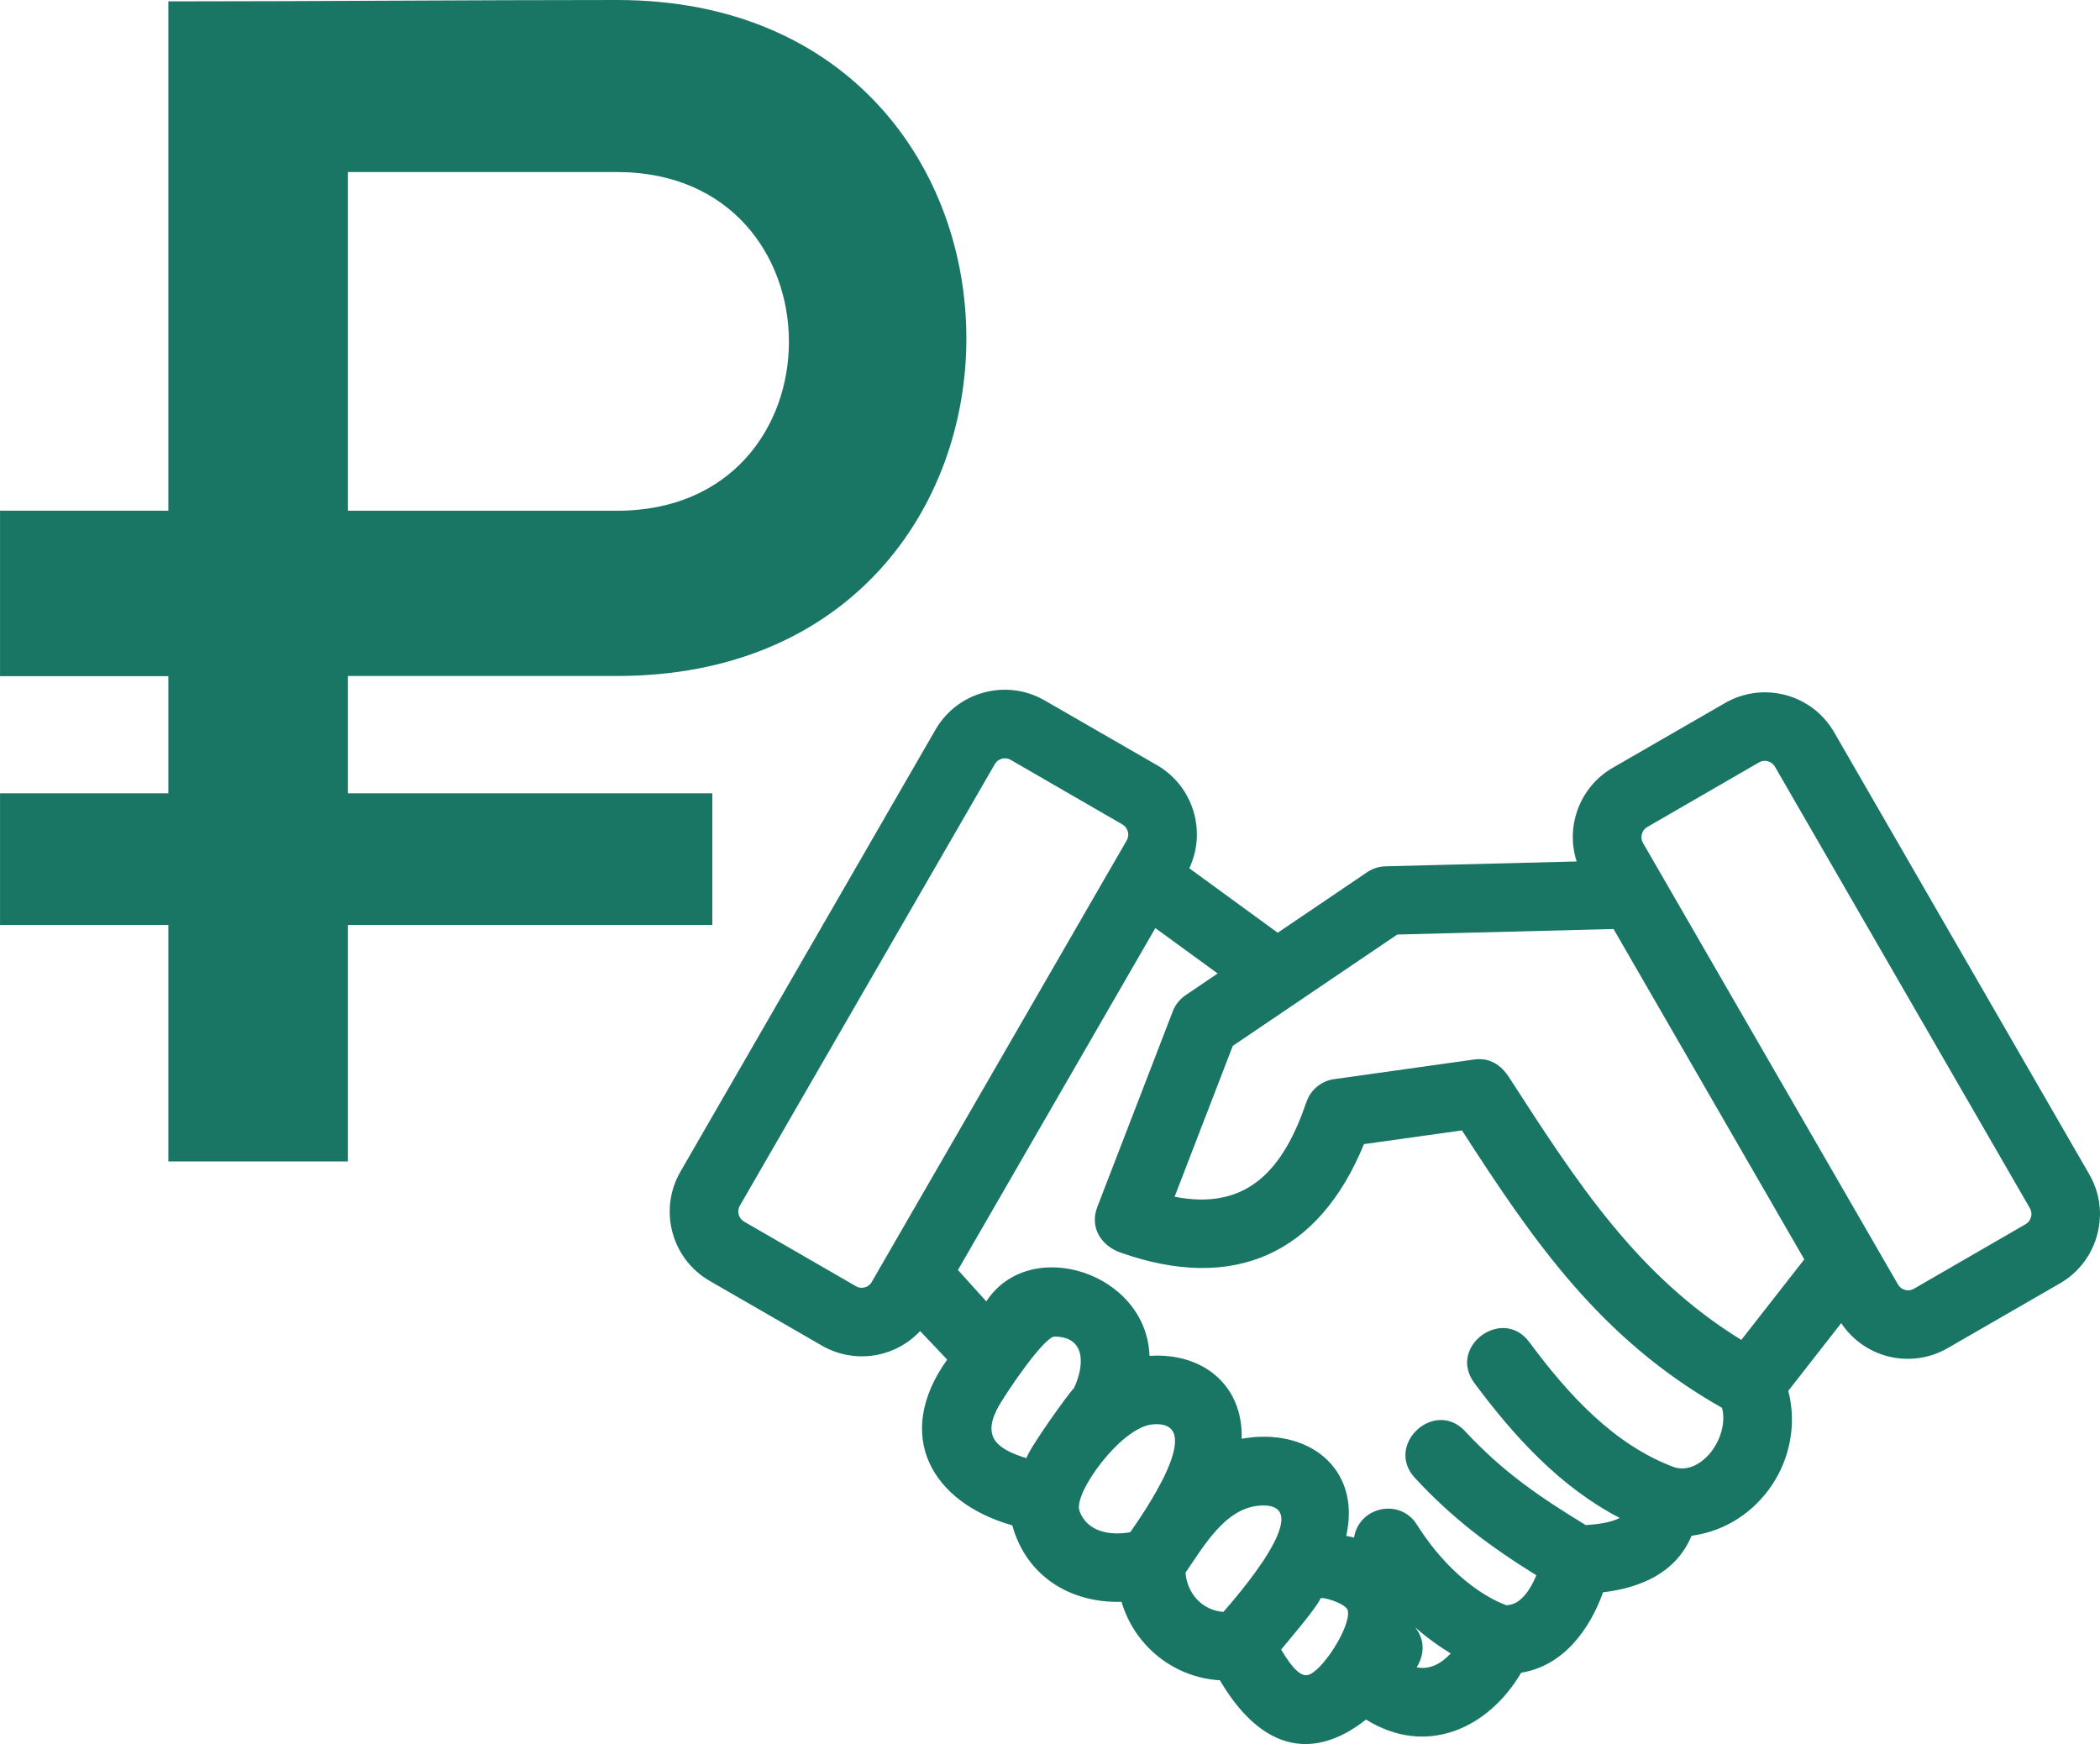 <?xml version="1.0" encoding="UTF-8"?> <svg xmlns="http://www.w3.org/2000/svg" xmlns:xlink="http://www.w3.org/1999/xlink" xmlns:xodm="http://www.corel.com/coreldraw/odm/2003" xml:space="preserve" width="9.89mm" height="8.213mm" version="1.1" style="shape-rendering:geometricPrecision; text-rendering:geometricPrecision; image-rendering:optimizeQuality; fill-rule:evenodd; clip-rule:evenodd" viewBox="0 0 489.69 406.67"> <defs> <style type="text/css"> .fil0 {fill:#197664;fill-rule:nonzero} </style> </defs> <g id="Слой_x0020_1">  <g id="_2045581538304"> <path class="fil0" d="M81.11 119.09l62.78 0c53.59,0 53.27,-78.97 0,-78.97l-62.78 0 0 78.97zm62.78 38.53l-62.78 0 0 113.2 -41.86 0 0 -270.5c34.88,0 69.76,-0.32 104.64,-0.32 108.45,0 108.76,157.62 0,157.62z"></path> <polygon class="fil0" points="-0,157.66 80.43,157.66 80.43,119.08 -0,119.08 "></polygon> <polygon class="fil0" points="-0,215.68 166.1,215.68 166.1,184.98 -0,184.98 "></polygon> </g> <path class="fil0" d="M472.38 285.43l-26.14 15.11c-1.25,0.7 -2.92,0.23 -3.63,-1l-59.52 -103.05c-0.69,-1.25 -0.23,-2.93 1.01,-3.64l26.14 -15.11c1.25,-0.71 2.93,-0.24 3.64,1l59.51 103.05c0.7,1.24 0.23,2.92 -1.01,3.64zm17.31 -1.7l0 -1.25c-0.1,-2.96 -0.91,-5.93 -2.49,-8.66l-59.5 -103.08c-5.13,-8.9 -16.55,-11.95 -25.44,-6.81l-26.18 15.09c-7.61,4.39 -11.11,13.53 -8.42,21.85l-44.55 1.13c-1.7,0.04 -3.26,0.6 -4.55,1.54l-20.61 13.95 -20.62 -15.03c4.11,-8.74 0.84,-19.22 -7.55,-24.05l-26.18 -15.09c-8.89,-5.13 -20.31,-2.09 -25.45,6.81l-59.49 103.08c-5.14,8.91 -2.09,20.31 6.81,25.45l26.18 15.1c7.51,4.33 17,2.92 22.91,-3.39l6.31 6.65c-12.64,17.67 -3.64,33.32 15.18,38.65 3.28,11.84 13.51,18.17 25.47,17.83 3.04,10.31 12.22,17.67 22.95,18.3 8.83,15.08 20.69,19.69 34.08,9.15 13.91,8.7 28.43,2.22 36.17,-10.92 9.79,-1.58 15.93,-9.96 19.1,-18.75 8.74,-1.04 17.02,-4.52 20.63,-13.18 15.94,-2.13 26.58,-18.18 22.56,-33.8l12.34 -15.79c2.59,3.91 6.46,6.56 10.71,7.7 4.59,1.23 9.67,0.7 14.13,-1.87l26.18 -15.1c5.78,-3.33 9.09,-9.31 9.3,-15.53zm-83.64 28.7c-24.28,-14.94 -38.37,-36.78 -54.11,-61.16 -1.89,-2.93 -4.52,-4.73 -8.21,-4.22l-32.36 4.54c-3,0.32 -5.7,2.34 -6.73,5.38 -5.26,15.4 -13.54,25.44 -30.74,22.08l13.57 -35.18 38.36 -25.96 50.43 -1.29 44.48 77.03 -14.69 18.79zm-15.33 29.8c-14.39,-5.22 -25.21,-17.29 -34.1,-29.28 -6.26,-8.44 -19.09,1.07 -12.83,9.51 9.2,12.4 20.02,24.29 33.91,31.48 -2.09,1.15 -5.56,1.51 -7.92,1.67 -10.96,-6.68 -19.32,-12.41 -28.12,-21.87 -7.16,-7.7 -18.86,3.19 -11.7,10.89 8.82,9.51 17.37,15.88 28.3,22.69 -1.2,2.87 -3.45,6.92 -7,6.97 -2.6,-0.93 -12.2,-5.13 -20.86,-18.79 -3.95,-6.28 -13.52,-4.18 -14.65,3.02 -0.6,-0.15 -1.21,-0.28 -1.83,-0.39 3.59,-15.82 -8.97,-25.43 -24.37,-22.65 0.33,-12.57 -9.12,-20.14 -21.5,-19.33 -0.67,-19.49 -27.95,-28.16 -38.06,-12.7l-6.61 -7.32 46.03 -79.73 14.53 10.59 -7.48 5.07c-1.4,0.95 -2.41,2.26 -2.97,3.72l-17.61 45.65c-1.85,4.77 0.9,9.04 5.39,10.63 26.29,9.3 46.23,0.52 56.79,-25.28l22.85 -3.2c16.64,25.75 32.21,48.61 60.66,64.7 1.71,6.8 -4.61,15.5 -10.82,13.93zm-60.36 46.56c2.97,-4.98 0.33,-8.46 -0.36,-9.33 2.96,2.58 5.8,4.57 8.29,6.08 -2.11,2.26 -4.75,3.85 -7.93,3.25zm-25.52 1.81c-1.51,0.23 -3.44,-1.43 -6.09,-5.98 1.56,-1.88 8.5,-10.02 9.15,-11.88 0.21,-0.59 5.99,1.13 6.38,2.76 0.88,3.64 -6.16,14.59 -9.44,15.1zm-19.56 -14.75c-4.97,-0.36 -8.44,-4.3 -8.84,-9.14 4.28,-6.19 9.25,-15.06 17.29,-15.64 14.41,-1.03 -6.24,22.22 -8.45,24.78zm-21.72 -18.58c-4.61,0.84 -10.07,-0.02 -11.85,-4.99 -1.47,-4.07 9.66,-19.43 16.96,-20.14 13.66,-1.31 -2.97,22.04 -5.11,25.13zm-24.2 -17.26c-6.45,-2.01 -10.33,-4.58 -6.87,-11.41 1.56,-3.09 10.95,-16.95 13.42,-16.94 7.41,0.02 6.95,6.87 4.52,12.02 -1.34,1.28 -10.61,14.3 -11.07,16.33zm-36.08 -41.06c-0.36,0.62 -0.96,1.05 -1.62,1.23 -0.68,0.18 -1.41,0.12 -2.02,-0.23l0 -0.01 -26.15 -15.1c-1.24,-0.71 -1.7,-2.4 -1.01,-3.64l59.51 -103.05c0.71,-1.24 2.4,-1.71 3.64,-1l26.14 15.11c1.23,0.71 1.7,2.4 1,3.64l-59.51 103.05z"></path> </g> </svg> 
